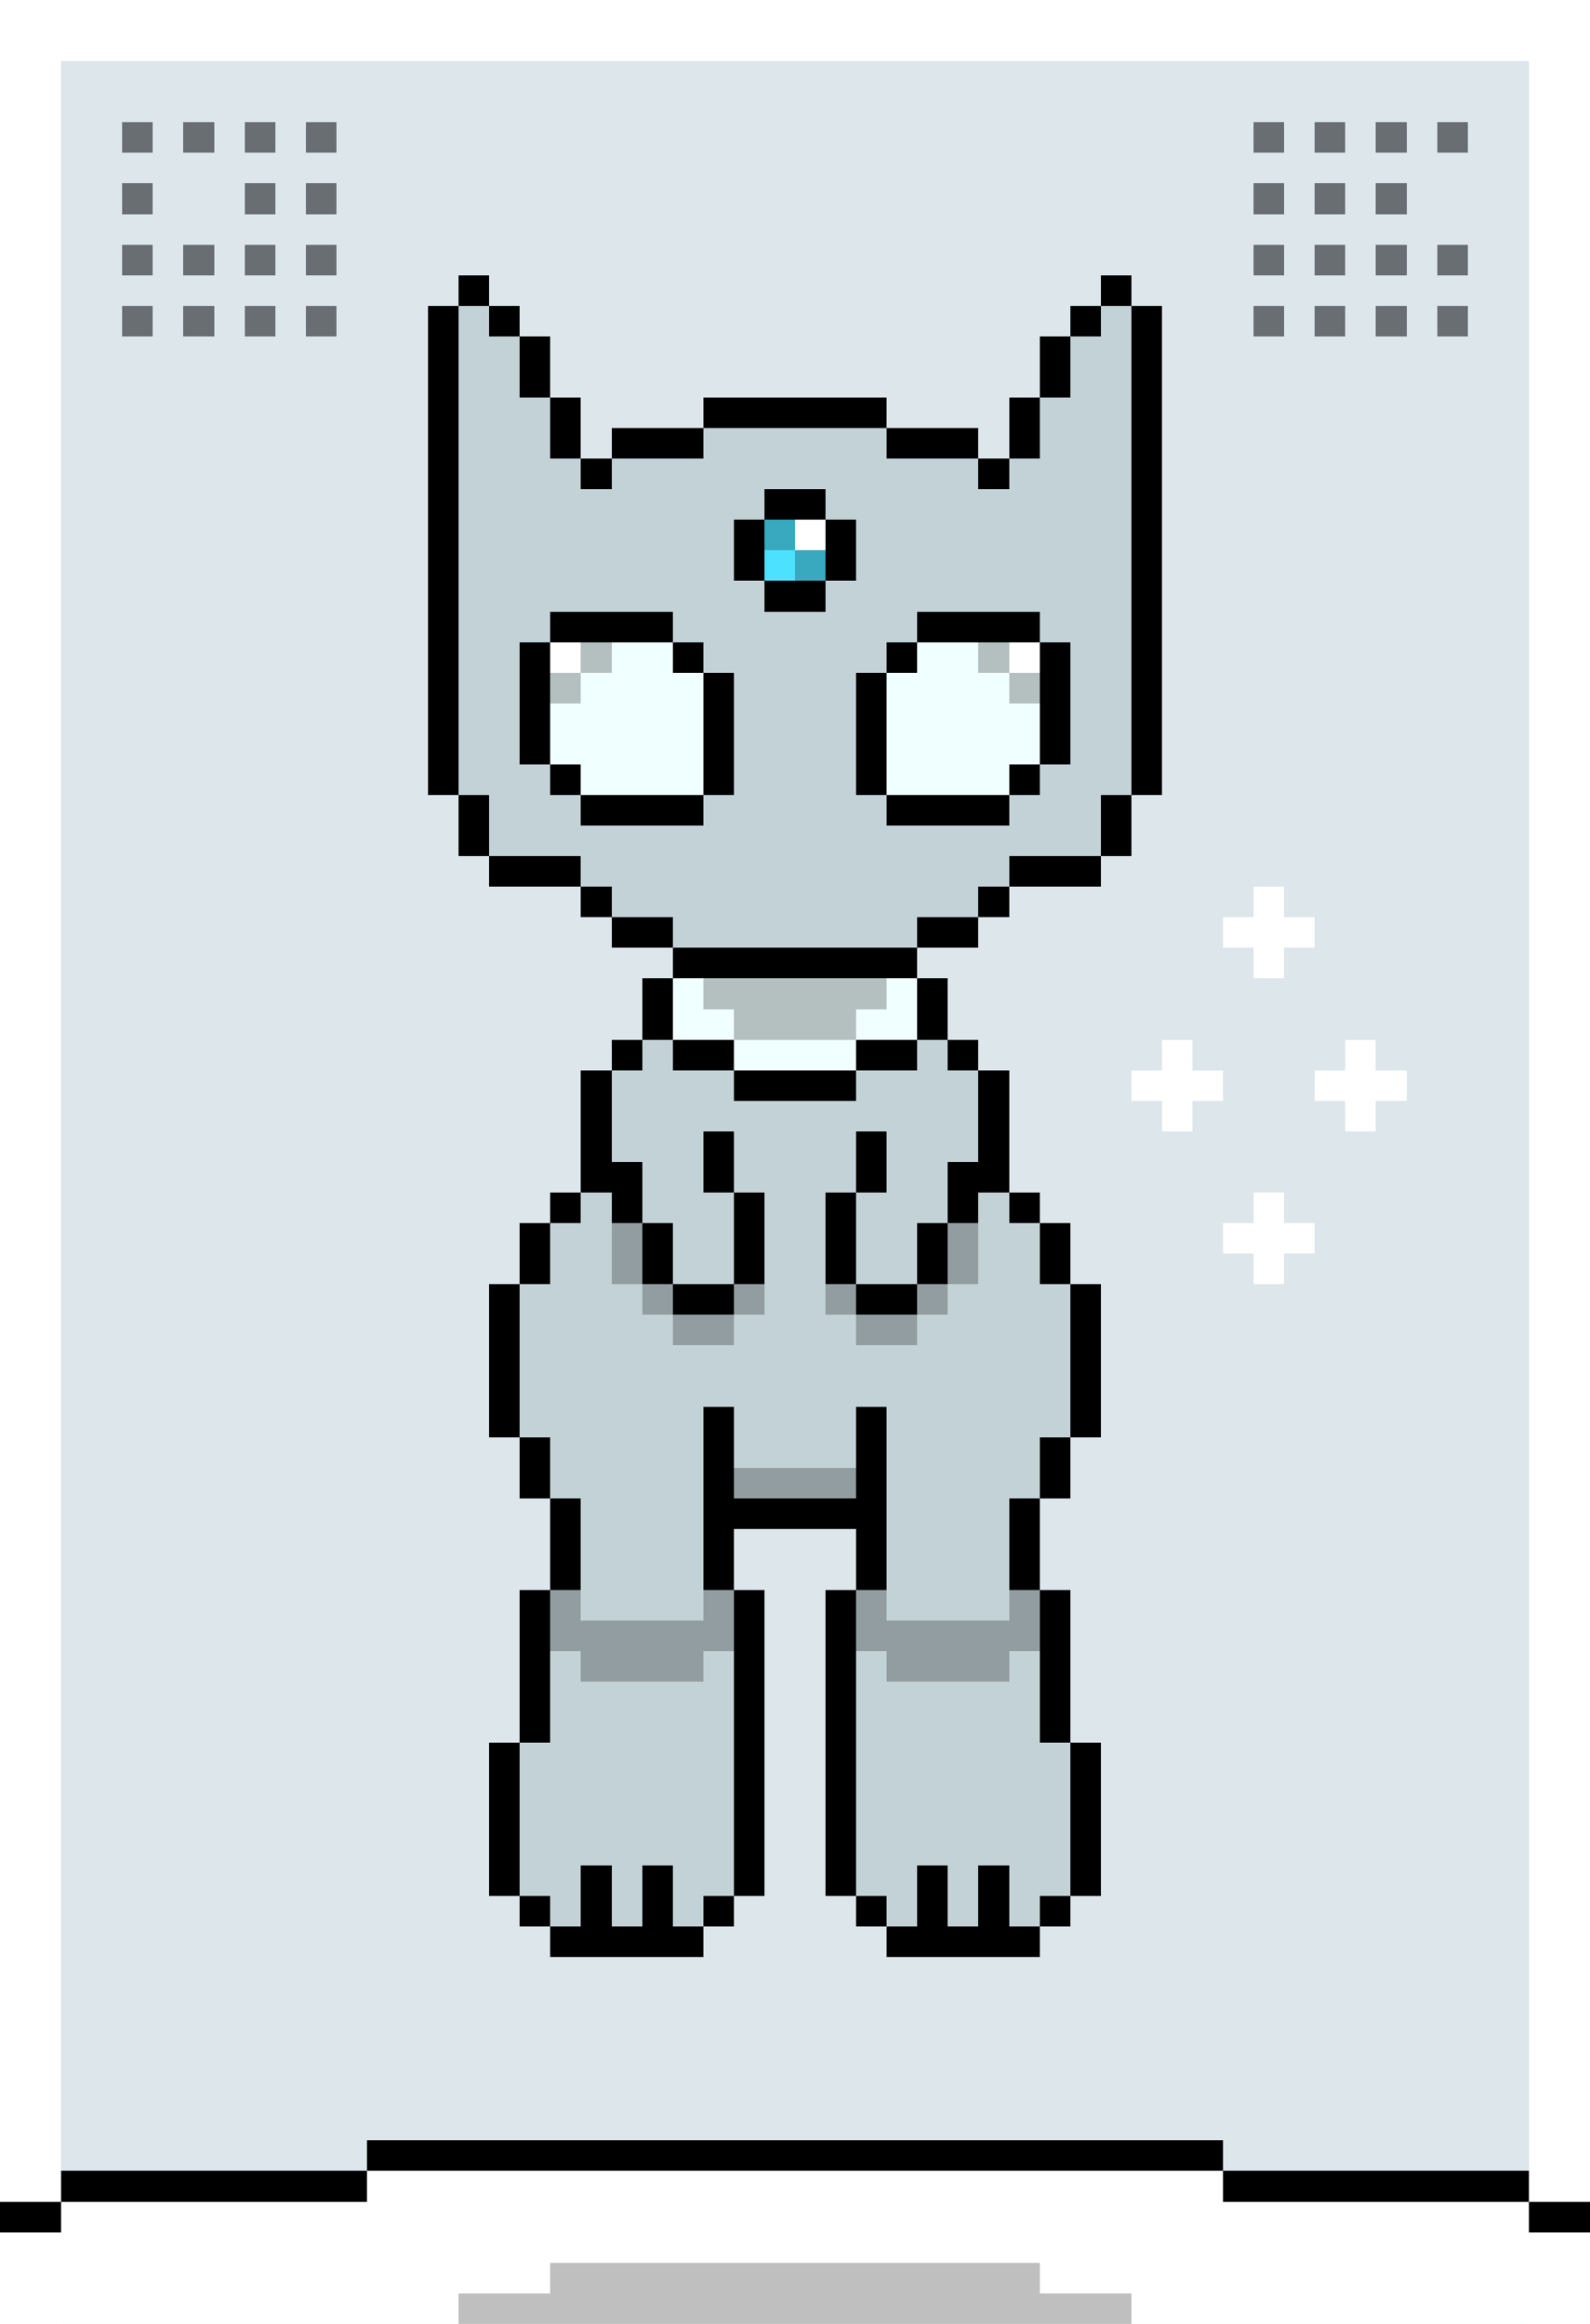 <svg width="208" height="304" viewBox="0 0 52 76" fill="#000" fill-rule="evenodd" shape-rendering="crispEdges" xmlns="http://www.w3.org/2000/svg">
<defs>
<style>
.shadow { fill: #000; fill-opacity: 0.25; }
.base-color { fill: #C3D2D7; }
.pattern-color { fill: #F0FFFF; }
.eye-color { fill: #F0FFFF; }
.gem-color { fill: #4BE1FF; }
</style>
</defs>

<g id="scene">
<rect x="0" y="0" width="52" height="76" fill="#FFF"/>
<rect x="2" y="2" width="48" height="74" fill="#DCE6EB"/>
<path d="M50 72H52V73H0V72H2V71H12V70H40V71H50V72Z"/>
<path d="M50 73H52V76H0V73H2V72H12V71H40V72H50V73Z" fill="#FFF"/>
<path d="M37 76H15V75H18V74H34V75H37V76Z" class="shadow"/>
<path d="M42 40H43V41H42V42H41V41H40V40H41V39H42V40ZM39 35H40V36H39V37H38V36H37V35H38V34H39V35ZM45 35H46V36H45V37H44V36H43V35H44V34H45V35ZM42 30H43V31H42V32H41V31H40V30H41V29H42V30Z" fill="#FFF"/>
</g>

<g id="grid1" transform="translate(4,4)" fill="#696E73">
<rect x="6" y="6" width="1" height="1"/>
<rect x="6" y="4" width="1" height="1"/>
<rect x="6" y="2" width="1" height="1"/>
<rect x="6" y="0" width="1" height="1"/>
<rect x="4" y="0" width="1" height="1"/>
<rect x="2" y="0" width="1" height="1"/>
<rect x="0" y="0" width="1" height="1"/>
<rect x="0" y="2" width="1" height="1"/>
<rect x="0" y="4" width="1" height="1"/>
<rect x="0" y="6" width="1" height="1"/>
<rect x="2" y="6" width="1" height="1"/>
<rect x="4" y="6" width="1" height="1"/>
<rect x="4" y="4" width="1" height="1"/>
<rect x="4" y="2" width="1" height="1"/>
<rect x="2" y="4" width="1" height="1"/>
</g>

<g id="grid2" transform="translate(41,4)" fill="#696E73">
<rect x="6" y="6" width="1" height="1"/>
<rect x="6" y="4" width="1" height="1"/>
<rect x="6" y="0" width="1" height="1"/>
<rect x="4" y="0" width="1" height="1"/>
<rect x="2" y="0" width="1" height="1"/>
<rect x="0" y="0" width="1" height="1"/>
<rect x="0" y="2" width="1" height="1"/>
<rect x="0" y="4" width="1" height="1"/>
<rect x="0" y="6" width="1" height="1"/>
<rect x="2" y="6" width="1" height="1"/>
<rect x="4" y="6" width="1" height="1"/>
<rect x="4" y="4" width="1" height="1"/>
<rect x="4" y="2" width="1" height="1"/>
<rect x="2" y="2" width="1" height="1"/>
<rect x="2" y="4" width="1" height="1"/>
</g>

<g id="body" transform="translate(14,21)">
<path d="M20 43H15V42H14V41H13V31H14V29H10V31H11V41H10V42H9V43H4V42H3V41H2V36H3V31H4V28H3V26H2V21H3V19H4V18H5V14H6V13H7V11H8V10H6V9H5V8H2V7H1V5H0V0H24V5H23V7H22V8H19V9H18V10H16V11H17V13H18V14H19V18H20V19H21V21H22V26H21V28H20V31H21V36H22V41H21V42H20V43Z"/>
<path d="M10 21H8V19H7V21H8V22H10V21H11V18H10V21ZM16 21H14V18H15V16H14V18H13V21H14V22H16V21H17V19H18V18H19V19H20V21H21V26H20V28H19V31H20V36H21V41H20V42H19V40H18V42H17V40H16V42H15V41H14V31H15V25H14V28H10V25H9V31H10V41H9V42H8V40H7V42H6V40H5V42H4V41H3V36H4V31H5V28H4V26H3V21H4V19H5V18H6V19H7V17H6V14H7V13H8V11H16V13H17V14H18V17H17V19H16V21ZM9 18H10V16H9V18ZM23 5H22V7H19V8H18V9H16V10H8V9H6V8H5V7H2V5H1V0H23V5Z" class="base-color"/>
<path d="M5 32H9V31H10V33H9V34H5V33H4V31H5V32ZM15 32H19V31H20V33H19V34H15V33H14V31H15V32ZM14 28H10V27H14V28ZM10 23H8V22H10V23ZM16 23H14V22H16V23ZM8 22H7V21H8V22ZM11 22H10V21H11V22ZM14 22H13V21H14V22ZM17 22H16V21H17V22ZM7 21H6V19H7V21ZM18 21H17V19H18V21ZM16 12H15V13H9V12H8V11H16V12Z" class="shadow"/>
</g>

<g id="ears" transform="translate(11,9)">
<path d="M4 0H5V1H6V2H7V4H8V6H9V5H12V4H18V5H21V6H22V4H23V2H24V1H25V0H26V1H27V2V4V6V7V12H26V7H4V12H3V7V6V4V2V1H4V0Z"/>
<path d="M5 2H6V4H7V6H8V7H9V6H12V5H18V6H21V7H22V6H23V4H24V2H25V1H26V12H4V1H5V2Z" class="base-color"/>
</g>

<g id="neck-pattern" transform="translate(22,32)">
<path d="M6 4H2V3H0V2H8V3H6V4Z"/>
<path d="M6 3H2V2H0V0H8V2H6V3Z" class="pattern-color"/>
<path d="M6 2H2V1H1V0H7V1H6V2Z" class="shadow"/>
</g>

<g id="eyes" transform="translate(17,20)">
<path d="M6 2H7V6H6V7H2V6H1V5H0V1H1V0H5V1H6V2ZM17 1H18V5H17V6H16V7H12V6H11V2H12V1H13V0H17V1Z"/>
<path d="M5 2H6V6H2V5H1V1H5V2ZM17 5H16V6H12V2H13V1H17V5Z" class="eye-color"/>
<path d="M2 3H1V2H2V3ZM17 3H16V2H17V3ZM3 2H2V1H3V2ZM16 2H15V1H16V2Z" class="shadow"/>
<path d="M2 2H1V1H2V2ZM17 1V2H16V1H17Z" fill="#FFF"/>
</g>

<g id="gem" transform="translate(24,16)">
<path d="M3 1H4V3H3V4H1V3H0V1H1V0H3V1Z"/>
<rect x="1" y="1" width="2" height="2" class="gem-color"/>
<path d="M3 3H2V2H3V3ZM2 2H1V1H2V2Z" class="shadow"/>
<rect x="2" y="1" width="1" height="1" fill="#FFF"/>
</g>
</svg>